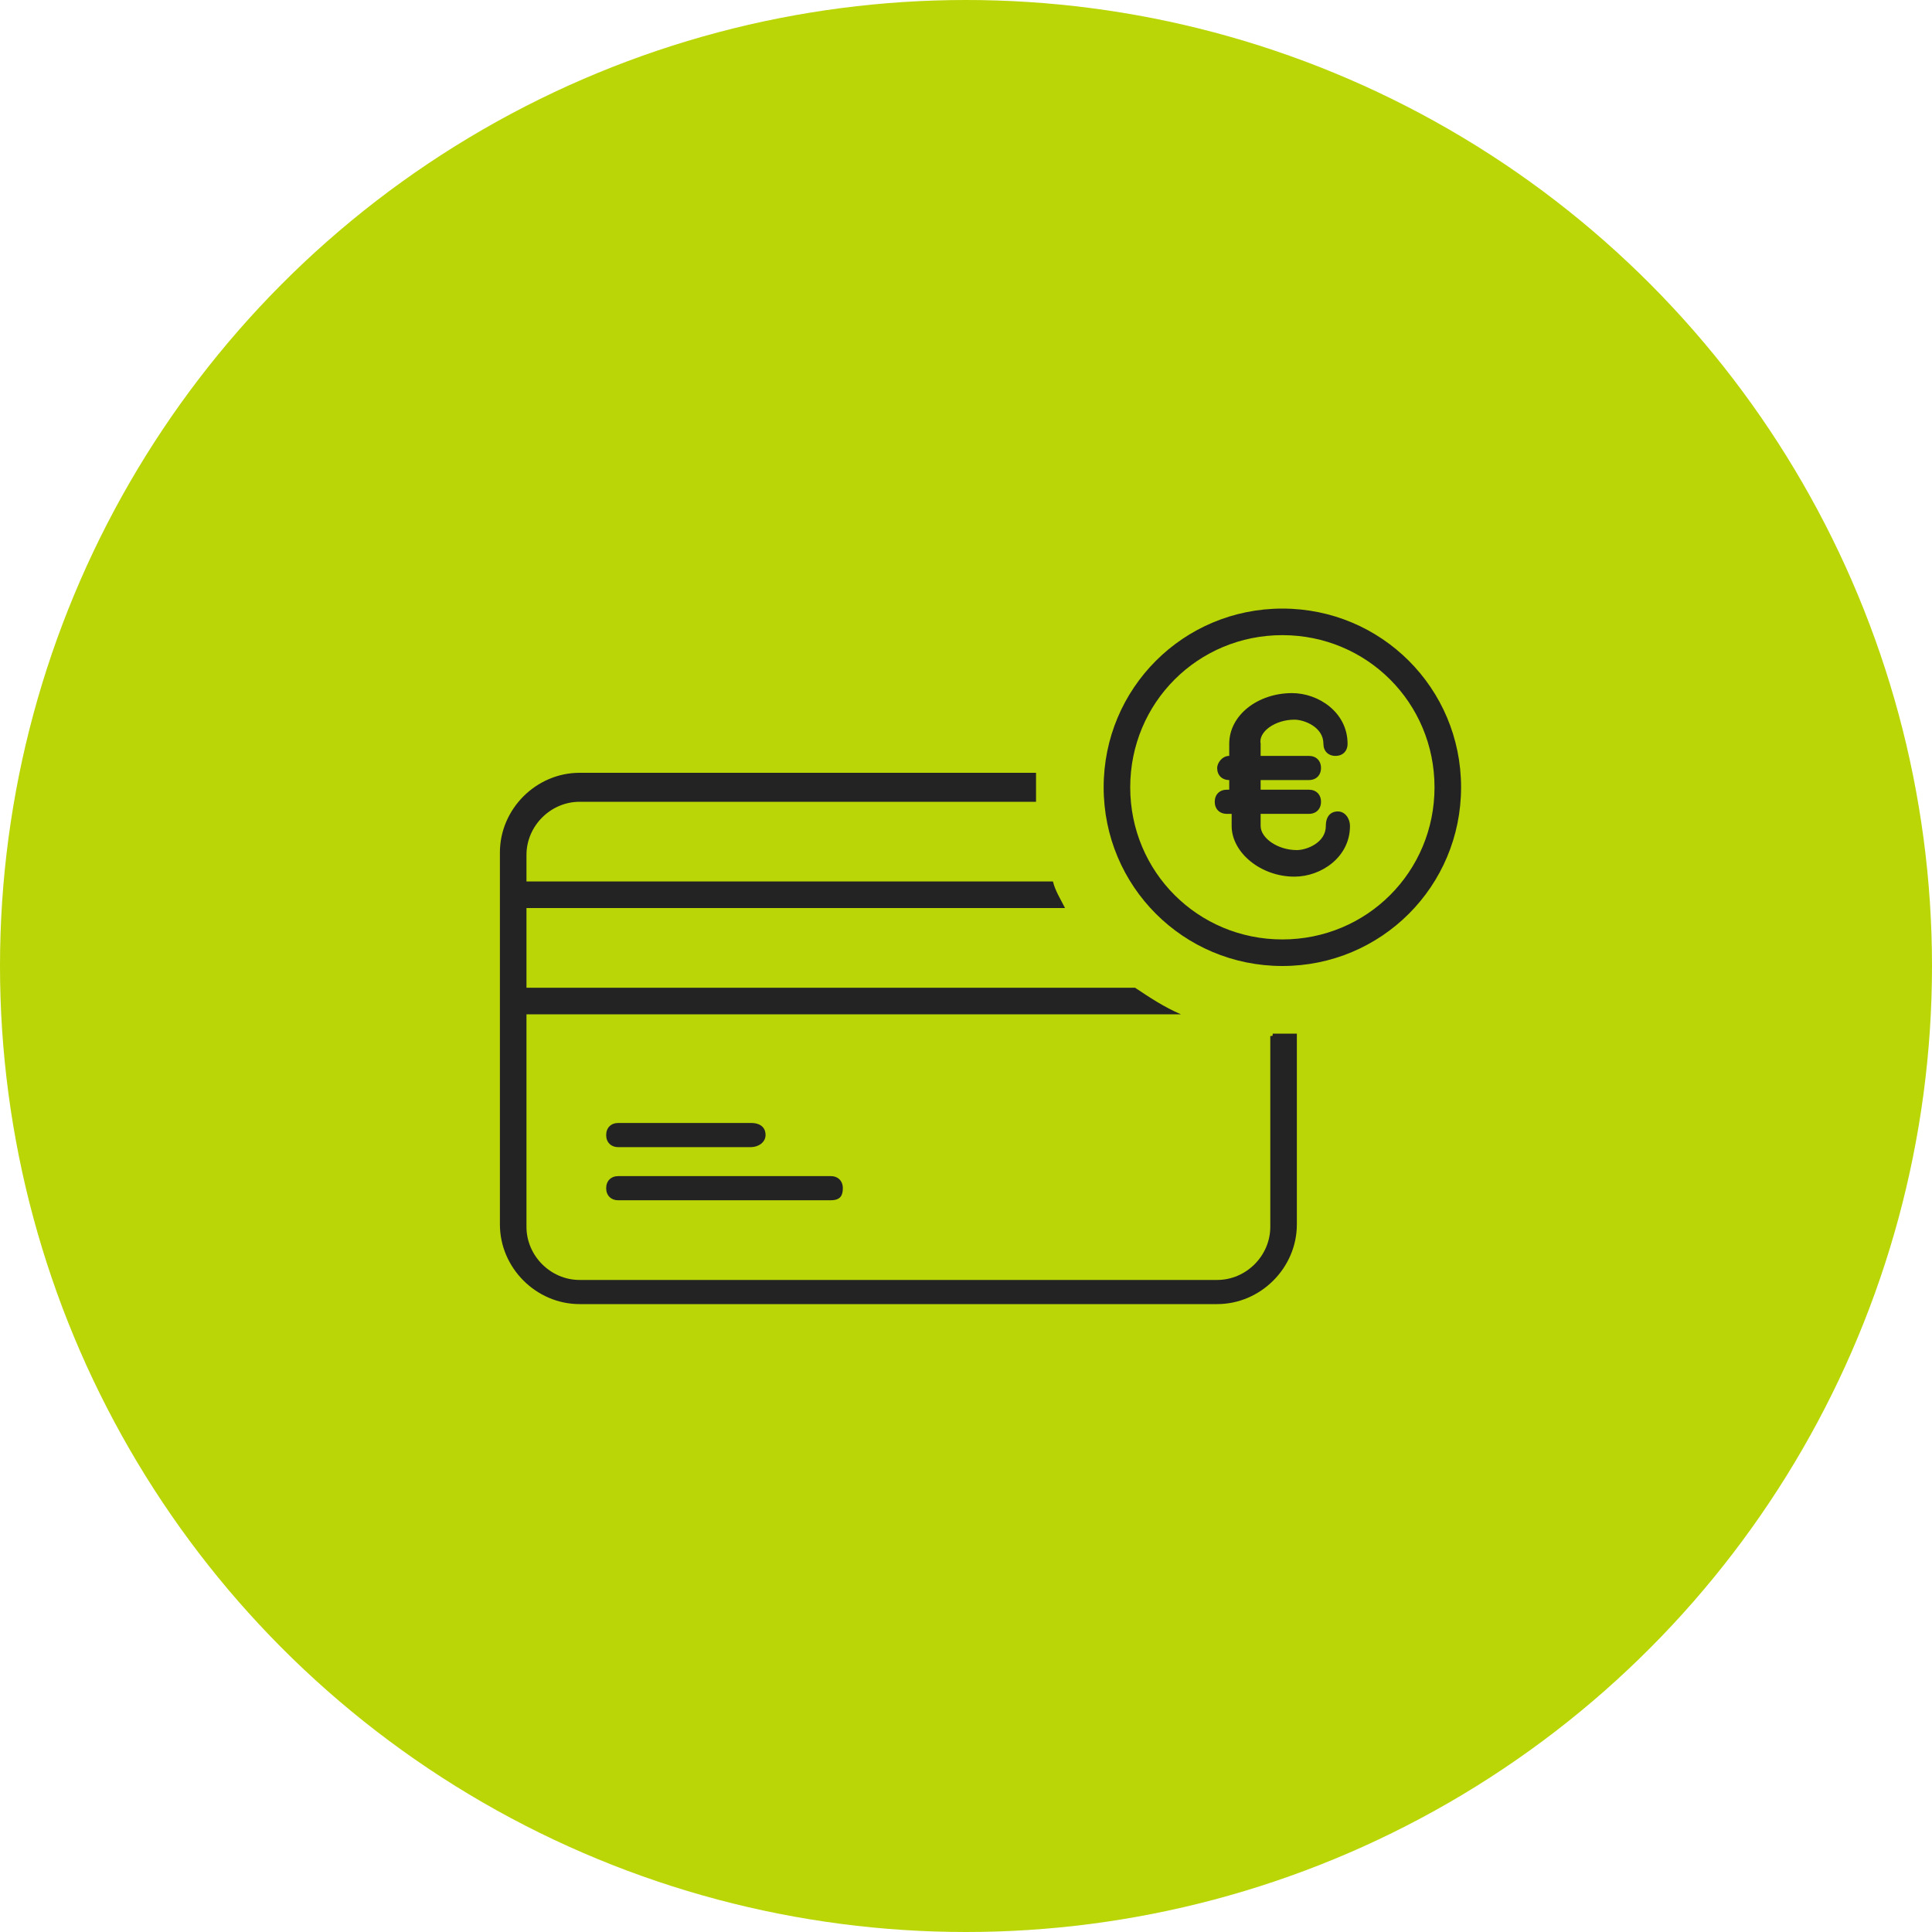 <?xml version="1.0" encoding="utf-8"?>
<!-- Generator: Adobe Illustrator 24.3.0, SVG Export Plug-In . SVG Version: 6.00 Build 0)  -->
<svg version="1.1" id="Calque_1" xmlns="http://www.w3.org/2000/svg" xmlns:xlink="http://www.w3.org/1999/xlink" x="0px" y="0px"
	 viewBox="0 0 80 80" style="enable-background:new 0 0 80 80;" xml:space="preserve">
<style type="text/css">
	.st0{fill:#BAD606;}
	.st1{fill-rule:evenodd;clip-rule:evenodd;fill:#232323;}
</style>
<circle class="st0" cx="40" cy="40" r="40"/>
<path class="st1" d="M52.6,42.9v7.9c0,1.2-1,2.2-2.2,2.2H24c-1.2,0-2.2-1-2.2-2.2V42h27.1c-0.7-0.3-1.3-0.7-1.9-1.1H21.8v-3.3h22.3
	c-0.2-0.4-0.4-0.7-0.5-1.1H21.8v-1.1c0-1.2,1-2.2,2.2-2.2h18.9c0-0.1,0-0.1,0-0.2v0c0-0.1,0-0.2,0-0.4c0-0.1,0-0.2,0-0.4l0,0
	c0-0.1,0-0.1,0-0.2H24c-1.8,0-3.3,1.5-3.3,3.3V37v4.4v9.3c0,1.8,1.5,3.3,3.3,3.3h26.4c1.8,0,3.3-1.5,3.3-3.3v-7.9
	c-0.1,0-0.1,0-0.2,0c-0.1,0-0.3,0-0.4,0c-0.1,0-0.3,0-0.4,0C52.7,42.9,52.7,42.9,52.6,42.9z M25.6,47.5h5.5c0.3,0,0.6-0.2,0.6-0.5
	s-0.2-0.5-0.6-0.5h-5.5c-0.3,0-0.5,0.2-0.5,0.5S25.3,47.5,25.6,47.5z M34.4,49.7h-8.8c-0.3,0-0.5-0.2-0.5-0.5s0.2-0.5,0.5-0.5h8.8
	c0.3,0,0.5,0.2,0.5,0.5S34.8,49.7,34.4,49.7z M53.1,38.9c-3.5,0-6.3-2.8-6.3-6.3c0-3.5,2.8-6.3,6.3-6.3s6.3,2.8,6.3,6.3
	C59.4,36.1,56.6,38.9,53.1,38.9z M53.1,25.2c-4.1,0-7.4,3.3-7.4,7.4s3.3,7.4,7.4,7.4s7.4-3.3,7.4-7.4S57.2,25.2,53.1,25.2z
	 M53.6,29.8c0.4,0,1.2,0.3,1.2,1c0,0.3,0.2,0.5,0.5,0.5c0.3,0,0.5-0.2,0.5-0.5c0-1.3-1.2-2.1-2.3-2.1c-1.4,0-2.6,0.9-2.6,2.1v0.5
	c-0.3,0-0.5,0.3-0.5,0.5c0,0.3,0.2,0.5,0.5,0.5v0.4h-0.1c-0.3,0-0.5,0.2-0.5,0.5c0,0.3,0.2,0.5,0.5,0.5H51v0.5
	c0,1.1,1.2,2.1,2.6,2.1c1.1,0,2.3-0.8,2.3-2.1c0-0.3-0.2-0.6-0.5-0.6c-0.3,0-0.5,0.2-0.5,0.6c0,0.7-0.8,1-1.2,1
	c-0.8,0-1.5-0.5-1.5-1v-0.5h2c0.3,0,0.5-0.2,0.5-0.5c0-0.3-0.2-0.5-0.5-0.5h-2v-0.4h2c0.3,0,0.5-0.2,0.5-0.5c0-0.3-0.2-0.5-0.5-0.5
	h-2v-0.5C52.1,30.3,52.8,29.8,53.6,29.8z"/>
</svg>

